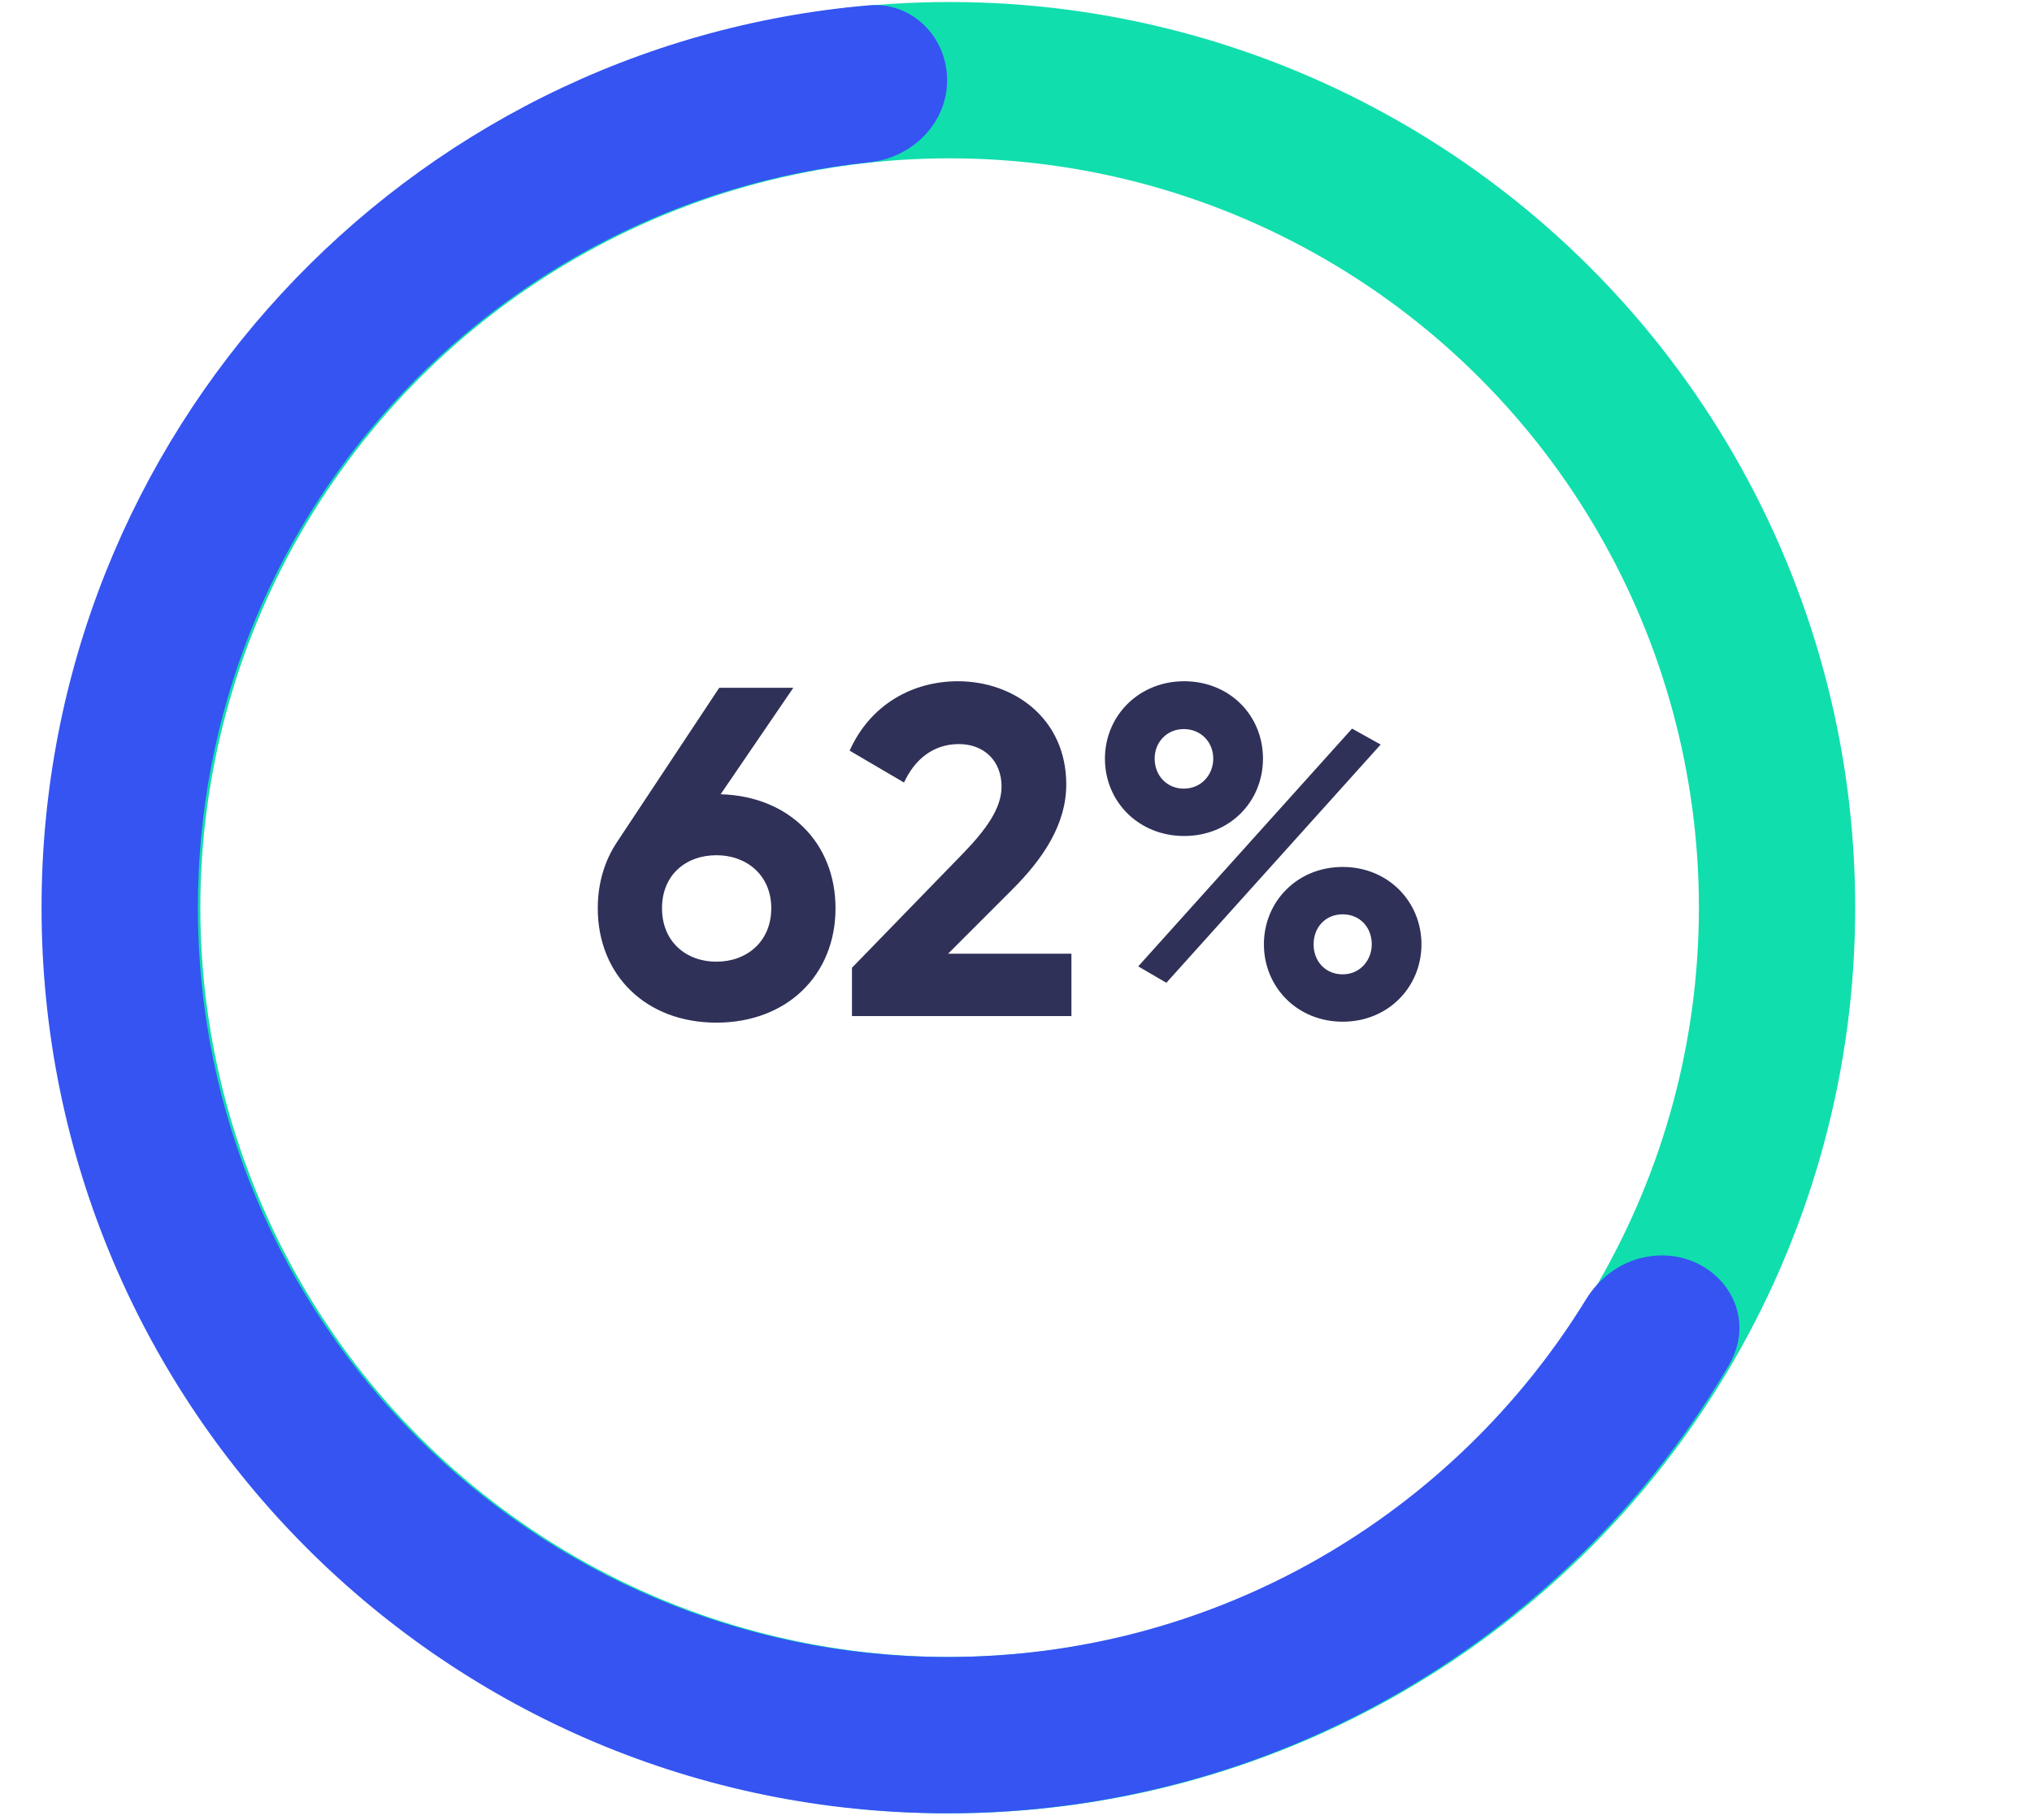 <svg width="182" height="163" viewBox="0 0 182 163" fill="none" xmlns="http://www.w3.org/2000/svg">
<path d="M64.544 71.134L71.054 61.6H64.418L55.262 75.418C54.17 77.056 53.54 79.072 53.54 81.34C53.54 87.346 57.866 91.588 64.166 91.588C70.466 91.588 74.834 87.346 74.834 81.34C74.834 75.46 70.634 71.302 64.544 71.134ZM64.166 86.128C61.436 86.128 59.294 84.322 59.294 81.34C59.294 78.358 61.436 76.594 64.166 76.594C66.896 76.594 69.08 78.4 69.08 81.34C69.08 84.322 66.896 86.128 64.166 86.128ZM76.308 91H95.964V85.414H84.918L90.672 79.66C93.444 76.888 95.502 73.822 95.502 70.252C95.502 64.372 90.84 61.012 85.8 61.012C81.81 61.012 77.988 63.028 76.098 67.228L80.97 70.084C81.936 67.984 83.616 66.64 85.884 66.64C88.11 66.64 89.706 68.11 89.706 70.462C89.706 72.436 88.236 74.368 86.346 76.342L76.308 86.674V91ZM106.064 74.872C110.138 74.872 113.12 71.806 113.12 67.942C113.12 64.036 110.096 61.012 106.064 61.012C101.99 61.012 98.966 64.12 98.966 67.942C98.966 71.806 101.99 74.872 106.064 74.872ZM101.948 86.548L104.468 88.018L123.662 66.682L121.1 65.254L101.948 86.548ZM106.022 70.63C104.51 70.63 103.418 69.454 103.418 67.942C103.418 66.472 104.51 65.296 106.022 65.296C107.576 65.296 108.668 66.472 108.668 67.942C108.668 69.412 107.576 70.63 106.022 70.63ZM120.26 91.504C124.334 91.504 127.316 88.396 127.316 84.574C127.316 80.752 124.334 77.644 120.26 77.644C116.186 77.644 113.204 80.752 113.204 84.574C113.204 88.396 116.186 91.504 120.26 91.504ZM120.26 87.262C118.706 87.262 117.656 86.086 117.656 84.574C117.656 83.062 118.706 81.886 120.26 81.886C121.814 81.886 122.864 83.062 122.864 84.574C122.864 86.002 121.814 87.262 120.26 87.262Z" fill="#2F3158"/>
<circle cx="85.055" cy="81.29" r="74.11" stroke="#11DEAD" stroke-width="14"/>
<path fill-rule="evenodd" clip-rule="evenodd" d="M84.832 7.179C84.832 3.313 81.687 0.148 77.835 0.477C36.315 4.024 3.722 38.85 3.722 81.289C3.722 126.085 40.036 162.4 84.832 162.4C114.688 162.4 140.776 146.269 154.857 122.247C157.89 117.073 153.133 111.378 147.263 112.604V112.604C145.077 113.061 143.224 114.468 142.055 116.37C130.25 135.585 109.038 148.4 84.832 148.4C47.768 148.4 17.722 118.353 17.722 81.289C17.722 46.586 44.064 18.034 77.843 14.539C81.689 14.141 84.832 11.045 84.832 7.179V7.179Z" fill="#3554F2"/>
</svg>
